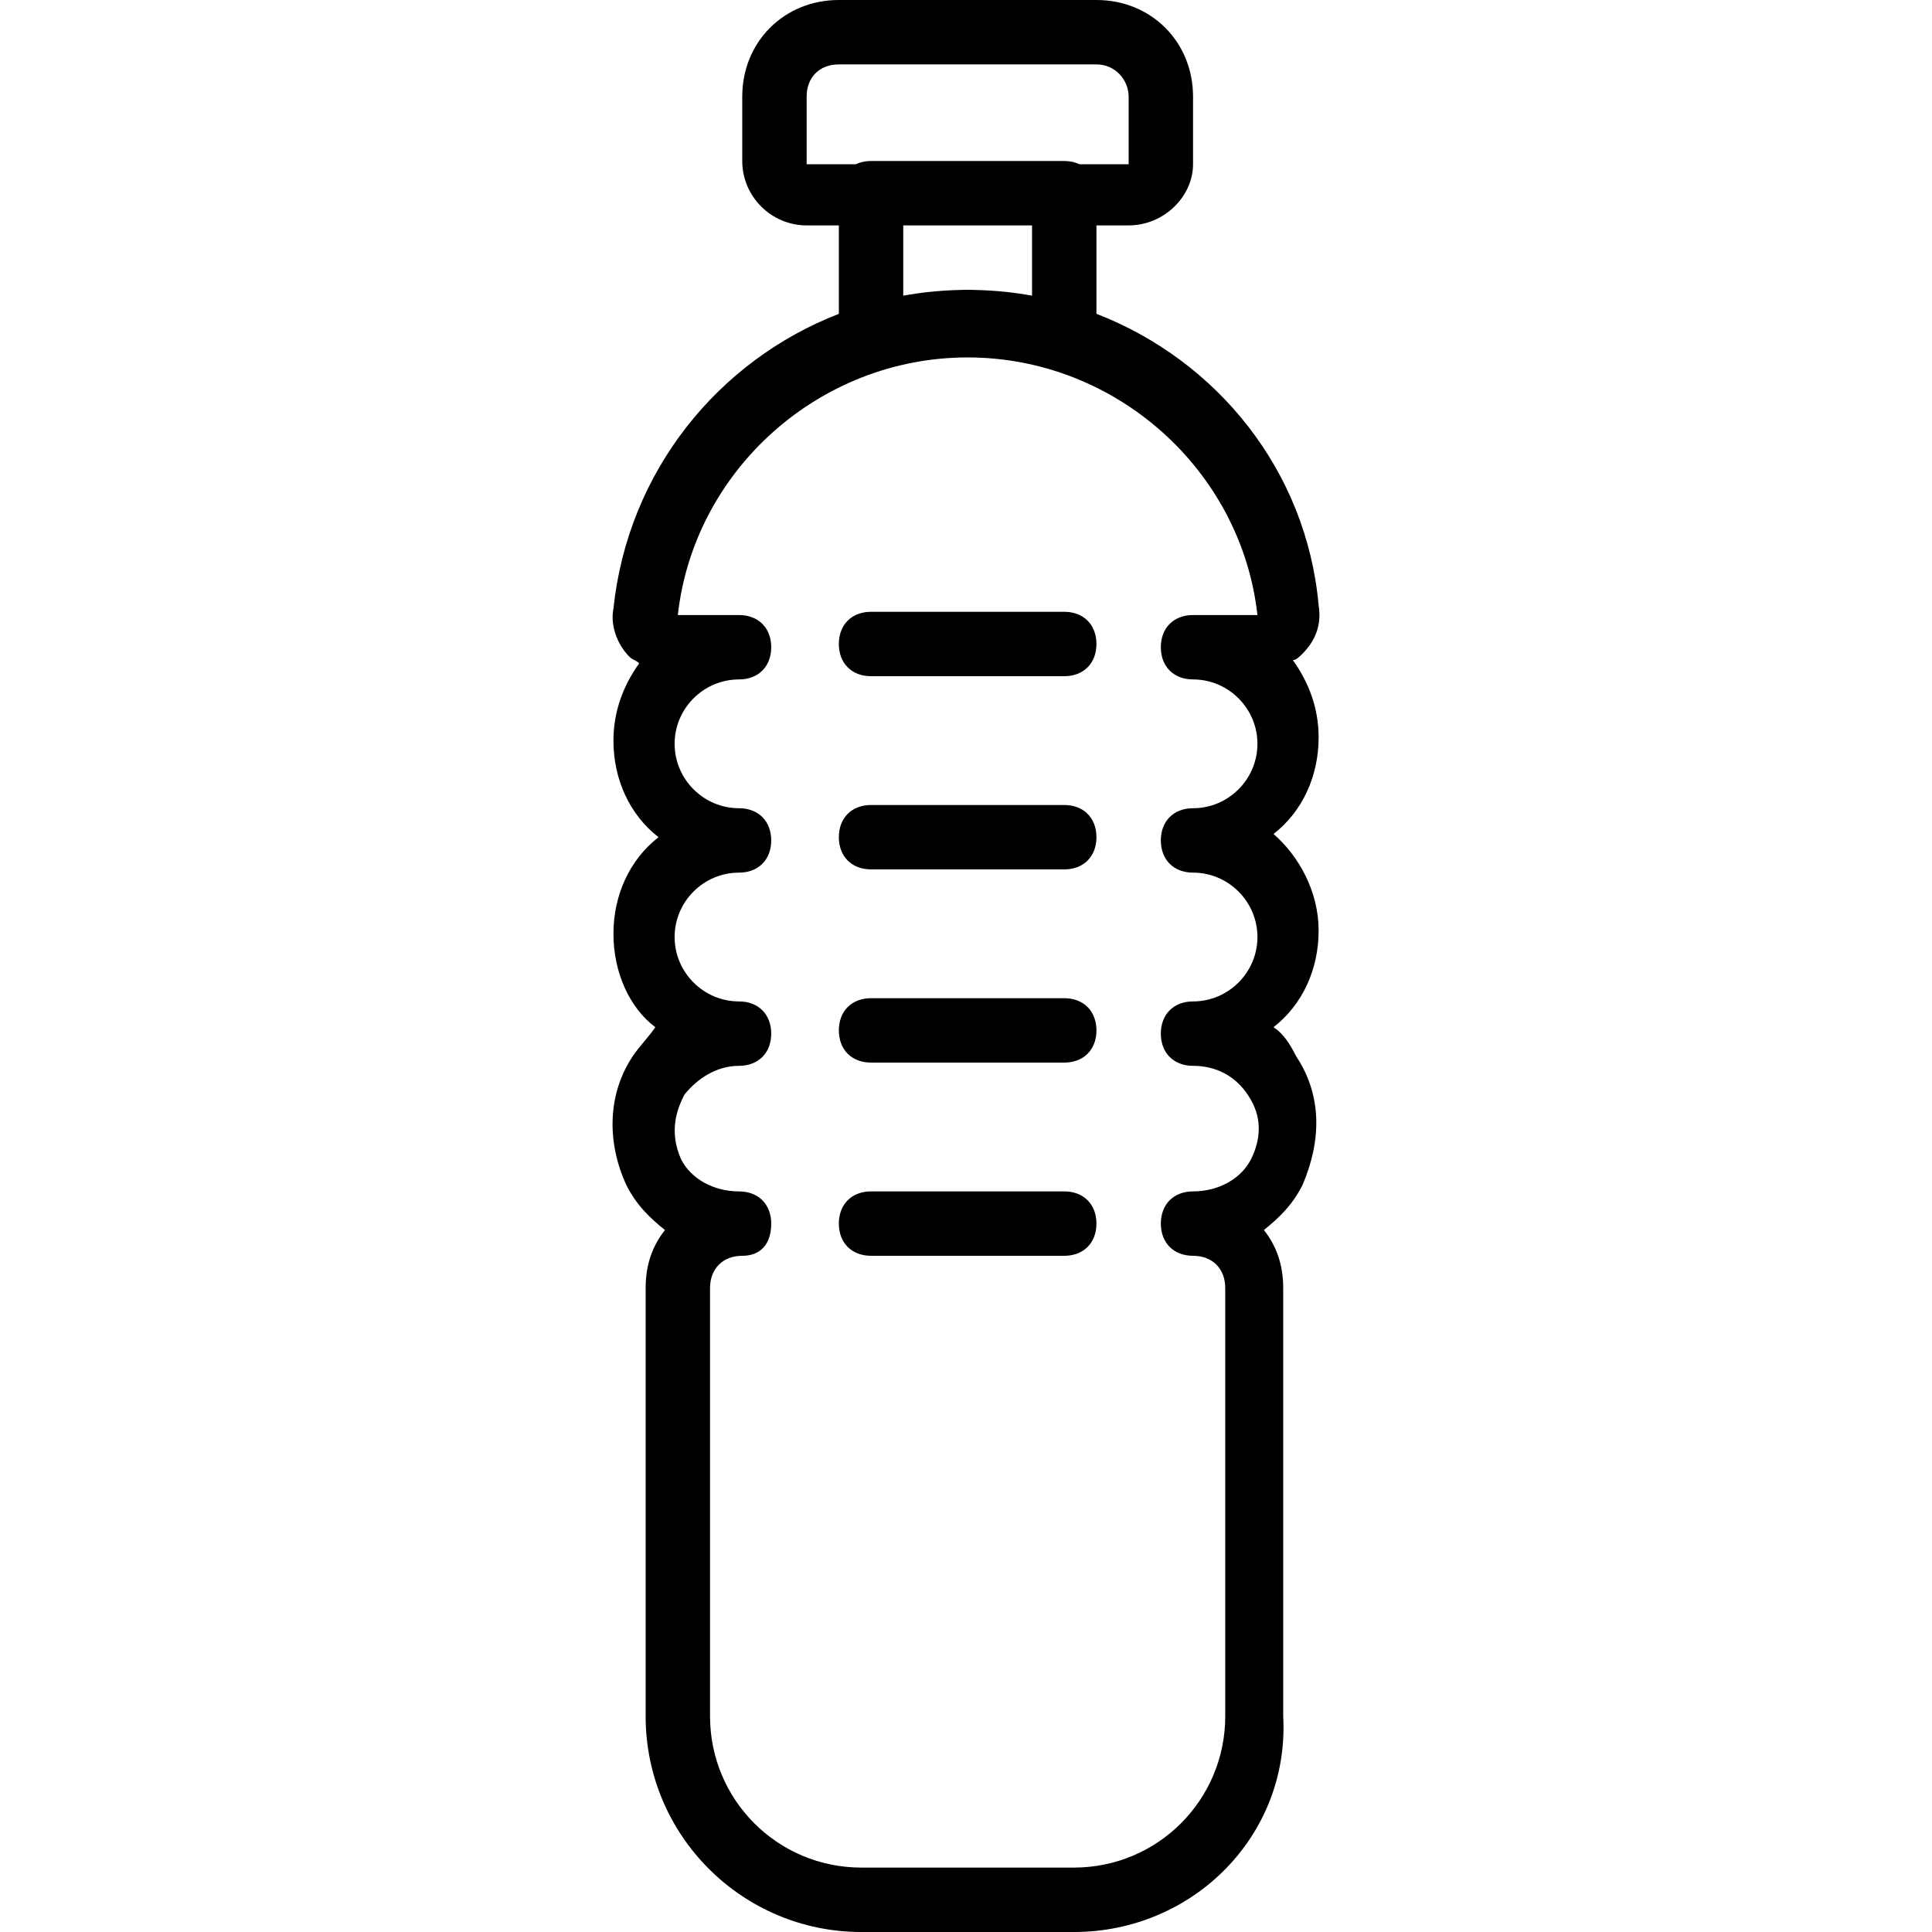 <?xml version="1.0" encoding="iso-8859-1"?>
<!-- Uploaded to: SVG Repo, www.svgrepo.com, Generator: SVG Repo Mixer Tools -->
<svg fill="#000000" height="800px" width="800px" version="1.1" id="Layer_1" xmlns="http://www.w3.org/2000/svg" xmlns:xlink="http://www.w3.org/1999/xlink" 
	 viewBox="0 0 512 512" xml:space="preserve">
<g transform="translate(1 1)">
	<g>
		<g>
			<path d="M348.449,194.413c0-7.68-2.56-14.507-6.827-20.48c0.853,0,1.707-0.853,2.56-1.707c3.413-3.413,5.12-7.68,4.267-12.8
				c-3.199-35.825-27.02-64.934-58.88-77.263v-23.43h8.533c9.387,0,17.067-7.68,17.067-16.213V24.6c0-14.507-11.093-25.6-25.6-25.6
				h-68.267c-14.507,0-25.6,11.093-25.6,25.6v17.067c0,9.387,7.68,17.067,17.067,17.067h8.533v23.438
				c-31.907,12.366-55.894,41.639-59.733,78.109c-0.853,4.267,0.853,9.387,4.267,12.8c0.853,0.853,1.707,0.853,2.56,1.707
				c-4.267,5.973-6.827,12.8-6.827,20.48c0,10.24,4.267,19.627,11.947,25.6c-7.68,5.973-11.947,15.36-11.947,25.6
				s4.267,19.627,11.093,24.747c-1.707,2.56-4.267,5.12-5.973,7.68c-6.827,10.24-6.827,23.04-1.707,34.133
				c2.56,5.12,5.973,8.533,10.24,11.947c-3.413,4.267-5.12,9.387-5.12,15.36v113.493c0,31.573,25.6,57.173,57.173,57.173h56.32
				c31.573,0,57.173-25.6,55.467-57.173V340.333c0-5.973-1.707-11.093-5.12-15.36c4.267-3.413,7.68-6.827,10.24-11.947
				c5.12-11.947,5.12-23.893-1.707-34.133c-1.707-3.413-3.413-5.973-5.973-7.68c7.68-5.973,11.947-15.36,11.947-25.6
				s-5.12-19.627-11.947-25.6C344.183,214.04,348.449,204.653,348.449,194.413z M212.769,24.6c0-5.12,3.413-8.533,8.533-8.533
				h68.267c5.12,0,8.533,4.267,8.533,8.533v17.92h-13.032c-1.169-0.55-2.525-0.853-4.035-0.853h-51.2
				c-1.51,0-2.865,0.304-4.035,0.853h-13.032V24.6z M238.369,58.733h34.133v18.622c-4.692-0.859-9.497-1.354-14.378-1.492
				c-0.882-0.037-1.773-0.063-2.688-0.063c-0.916,0-1.808,0.026-2.69,0.063c-4.88,0.138-9.684,0.634-14.377,1.494V58.733z
				 M330.529,306.2c-2.56,5.12-8.533,8.533-15.36,8.533c-5.12,0-8.533,3.413-8.533,8.533s3.413,8.533,8.533,8.533
				s8.533,3.413,8.533,8.533v113.493c0,22.187-17.92,40.107-40.107,40.107h-56.32c-22.187,0-40.107-17.92-40.107-40.107V340.333
				c0-5.12,3.413-8.533,8.533-8.533s7.68-3.413,7.68-8.533s-3.413-8.533-8.533-8.533c-6.827,0-12.8-3.413-15.36-8.533
				c-3.413-7.68-0.853-13.653,0.853-17.067c3.413-4.267,8.533-7.68,14.507-7.68c5.12,0,8.533-3.413,8.533-8.533
				s-3.413-8.533-8.533-8.533c-9.387,0-17.067-7.68-17.067-17.067s7.68-17.067,17.067-17.067c5.12,0,8.533-3.413,8.533-8.533
				c0-5.12-3.413-8.533-8.533-8.533c-9.387,0-17.067-7.68-17.067-17.067s7.68-17.067,17.067-17.067c5.12,0,8.533-3.413,8.533-8.533
				c0-5.12-3.413-8.533-8.533-8.533c-0.853,0-0.853,0-1.707,0h-14.507c4.267-38.4,37.547-68.267,76.8-68.267
				c39.253,0,72.533,29.867,76.8,68.267h-17.067c-5.12,0-8.533,3.413-8.533,8.533c0,5.12,3.413,8.533,8.533,8.533
				c9.387,0,17.067,7.68,17.067,17.067s-7.68,17.067-17.067,17.067c-5.12,0-8.533,3.413-8.533,8.533c0,5.12,3.413,8.533,8.533,8.533
				c9.387,0,17.067,7.68,17.067,17.067s-7.68,17.067-17.067,17.067c-5.12,0-8.533,3.413-8.533,8.533s3.413,8.533,8.533,8.533
				c5.973,0,11.093,2.56,14.507,7.68C331.383,291.693,334.796,297.667,330.529,306.2z"/>
			<path d="M281.036,161.133h-51.2c-5.12,0-8.533,3.413-8.533,8.533s3.413,8.533,8.533,8.533h51.2c5.12,0,8.533-3.413,8.533-8.533
				S286.156,161.133,281.036,161.133z"/>
			<path d="M281.036,212.333h-51.2c-5.12,0-8.533,3.413-8.533,8.533s3.413,8.533,8.533,8.533h51.2c5.12,0,8.533-3.413,8.533-8.533
				S286.156,212.333,281.036,212.333z"/>
			<path d="M281.036,263.533h-51.2c-5.12,0-8.533,3.413-8.533,8.533c0,5.12,3.413,8.533,8.533,8.533h51.2
				c5.12,0,8.533-3.413,8.533-8.533C289.569,266.947,286.156,263.533,281.036,263.533z"/>
			<path d="M281.036,314.733h-51.2c-5.12,0-8.533,3.413-8.533,8.533s3.413,8.533,8.533,8.533h51.2c5.12,0,8.533-3.413,8.533-8.533
				S286.156,314.733,281.036,314.733z"/>
		</g>
	</g>
</g>
</svg>
